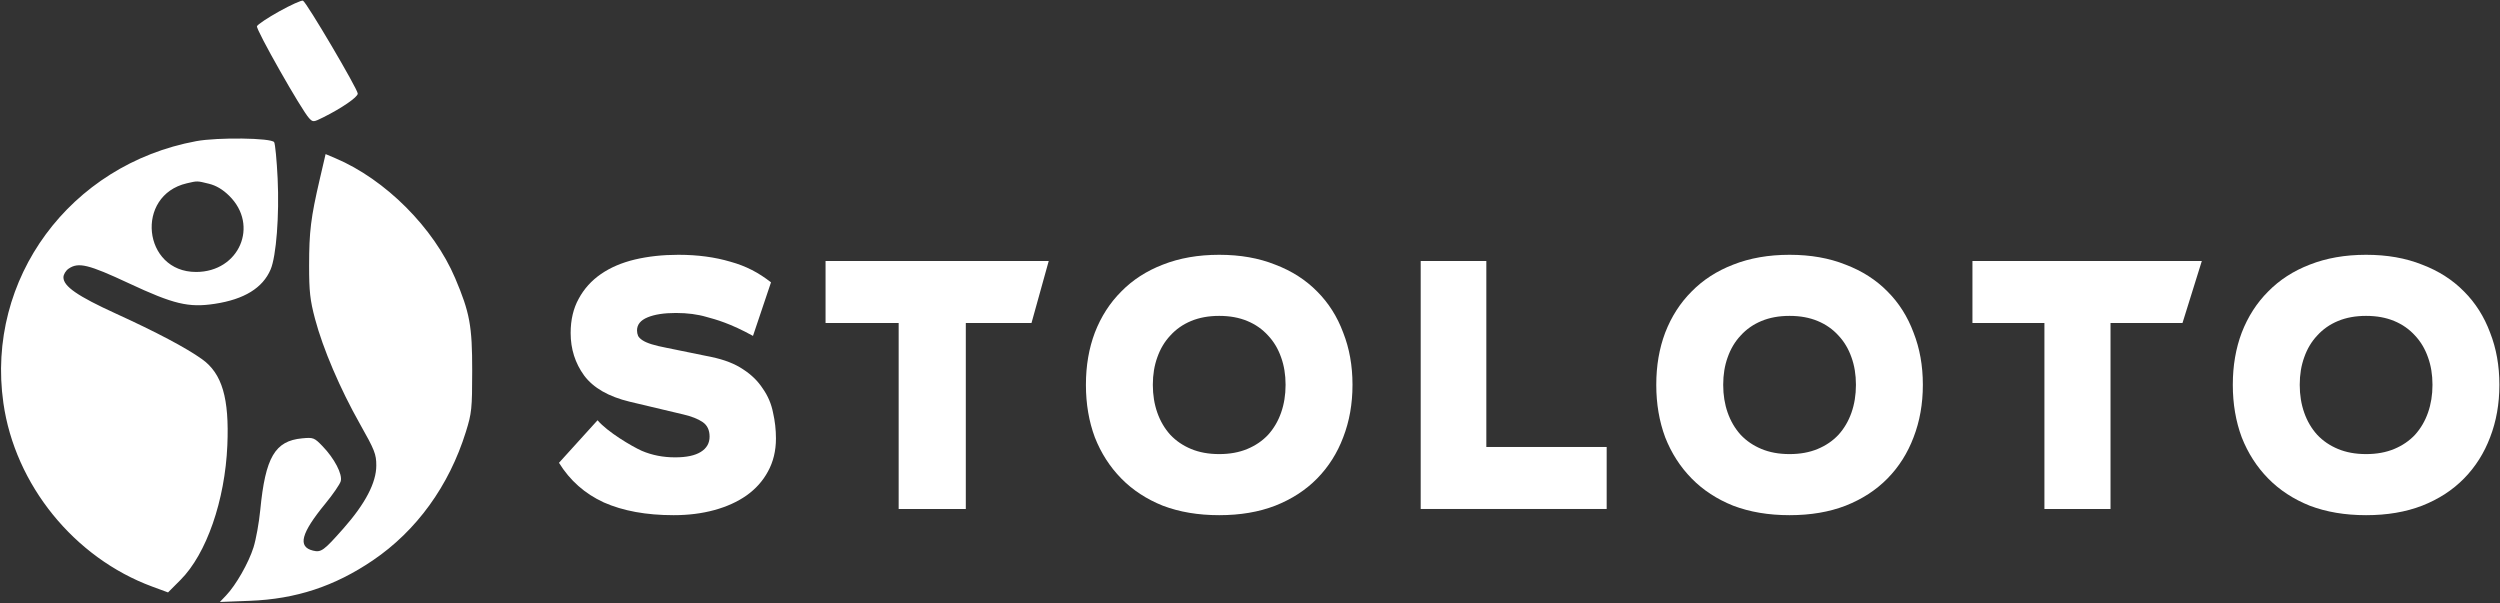 <?xml version="1.0" encoding="UTF-8"?> <svg xmlns="http://www.w3.org/2000/svg" width="514" height="124" viewBox="0 0 514 124" fill="none"><rect x="0" y="0" width="514" height="124" fill="#333333" stroke="none"/> <path d="M154.814 69.06C150.13 66.475 147.14 65.67 145.291 65.172C143.442 64.624 141.342 64.349 138.993 64.349H138.918C136.519 64.349 134.594 64.648 133.145 65.247C131.695 65.845 130.971 66.742 130.971 67.938C130.971 68.337 131.046 68.711 131.195 69.06C131.345 69.359 131.645 69.658 132.095 69.957C132.545 70.256 133.17 70.53 133.97 70.779C134.769 71.028 135.819 71.278 137.119 71.527L146.266 73.396C148.915 73.944 151.089 74.792 152.788 75.938C154.488 77.035 155.837 78.356 156.837 79.901C157.887 81.396 158.587 83.041 158.936 84.835C159.336 86.58 159.536 88.349 159.536 90.144C159.536 92.686 158.986 94.954 157.887 96.948C156.837 98.891 155.363 100.536 153.463 101.882C151.614 103.178 149.415 104.175 146.865 104.873C144.316 105.57 141.542 105.919 138.543 105.919H138.468C132.87 105.919 128.097 105.047 124.148 103.303C120.249 101.508 117.175 98.792 114.926 95.153L122.855 86.405C124.92 88.819 129.846 91.739 131.945 92.686C134.045 93.583 136.319 94.031 138.768 94.031H138.843C141.142 94.031 142.892 93.658 144.091 92.91C145.291 92.162 145.891 91.116 145.891 89.77C145.891 88.424 145.416 87.427 144.466 86.779C143.516 86.131 142.192 85.608 140.492 85.209L129.471 82.592C125.122 81.546 121.999 79.751 120.099 77.209C118.25 74.667 117.325 71.751 117.325 68.461C117.325 65.77 117.875 63.427 118.974 61.434C120.074 59.39 121.599 57.695 123.548 56.349C125.497 55.004 127.822 54.007 130.521 53.359C133.27 52.711 136.244 52.387 139.443 52.387H139.518C143.417 52.387 146.965 52.86 150.164 53.807C153.413 54.705 155.97 56.056 158.519 58.05L154.814 69.06Z" fill="white"></path> <path d="M215.619 53.661L212.076 66.407H198.57V104.645H184.765V66.407H169.734V53.661H215.619Z" fill="white"></path> <path d="M223.266 79.153V79.078C223.266 75.19 223.877 71.627 225.1 68.387C226.374 65.097 228.183 62.281 230.527 59.938C232.87 57.546 235.725 55.701 239.087 54.406C242.502 53.06 246.349 52.387 250.631 52.387H250.706C254.988 52.387 258.809 53.06 262.172 54.406C265.587 55.701 268.466 57.546 270.811 59.938C273.154 62.281 274.939 65.097 276.161 68.387C277.436 71.627 278.073 75.19 278.073 79.078V79.153C278.073 83.041 277.436 86.63 276.161 89.919C274.939 93.159 273.154 95.975 270.811 98.368C268.466 100.76 265.587 102.63 262.172 103.975C258.809 105.271 254.988 105.919 250.706 105.919H250.631C246.349 105.919 242.502 105.271 239.087 103.975C235.725 102.63 232.87 100.76 230.527 98.368C228.183 95.975 226.374 93.159 225.1 89.919C223.877 86.63 223.266 83.041 223.266 79.153ZM237.024 79.153C237.024 81.197 237.33 83.091 237.942 84.835C238.553 86.58 239.445 88.1 240.617 89.396C241.788 90.642 243.217 91.614 244.897 92.312C246.579 93.01 248.49 93.359 250.631 93.359H250.706C252.847 93.359 254.758 93.01 256.44 92.312C258.122 91.614 259.549 90.642 260.72 89.396C261.893 88.1 262.784 86.58 263.395 84.835C264.007 83.091 264.313 81.197 264.313 79.153V79.078C264.313 77.035 264.007 75.165 263.395 73.471C262.784 71.726 261.893 70.231 260.72 68.985C259.549 67.689 258.122 66.692 256.44 65.994C254.758 65.296 252.847 64.947 250.706 64.947H250.631C248.49 64.947 246.579 65.296 244.897 65.994C243.217 66.692 241.788 67.689 240.617 68.985C239.445 70.231 238.553 71.726 237.942 73.471C237.33 75.165 237.024 77.035 237.024 79.078V79.153Z" fill="white"></path> <path d="M305.59 53.661V91.899H330.331V104.645H292.094V53.661H305.59Z" fill="white"></path> <path d="M340.531 79.153V79.078C340.531 75.19 341.143 71.627 342.366 68.387C343.64 65.097 345.448 62.281 347.793 59.938C350.138 57.546 352.991 55.701 356.355 54.406C359.768 53.06 363.616 52.387 367.896 52.387H367.973C372.253 52.387 376.076 53.06 379.44 54.406C382.853 55.701 385.732 57.546 388.077 59.938C390.421 62.281 392.204 65.097 393.427 68.387C394.701 71.627 395.338 75.19 395.338 79.078V79.153C395.338 83.041 394.701 86.63 393.427 89.919C392.204 93.159 390.421 95.975 388.077 98.368C385.732 100.76 382.853 102.63 379.44 103.975C376.076 105.271 372.253 105.919 367.973 105.919H367.896C363.616 105.919 359.768 105.271 356.355 103.975C352.991 102.63 350.138 100.76 347.793 98.368C345.448 95.975 343.64 93.159 342.366 89.919C341.143 86.63 340.531 83.041 340.531 79.153ZM354.291 79.153C354.291 81.197 354.596 83.091 355.207 84.835C355.819 86.58 356.711 88.1 357.882 89.396C359.055 90.642 360.482 91.614 362.164 92.312C363.846 93.01 365.755 93.359 367.896 93.359H367.973C370.114 93.359 372.024 93.01 373.706 92.312C375.388 91.614 376.814 90.642 377.987 89.396C379.159 88.1 380.051 86.58 380.663 84.835C381.274 83.091 381.579 81.197 381.579 79.153V79.078C381.579 77.035 381.274 75.165 380.663 73.471C380.051 71.726 379.159 70.231 377.987 68.985C376.814 67.689 375.388 66.692 373.706 65.994C372.024 65.296 370.114 64.947 367.973 64.947H367.896C365.755 64.947 363.846 65.296 362.164 65.994C360.482 66.692 359.055 67.689 357.882 68.985C356.711 70.231 355.819 71.726 355.207 73.471C354.596 75.165 354.291 77.035 354.291 79.078V79.153Z" fill="white"></path> <path d="M452.695 53.661L448.721 66.407H433.923V104.645H420.333V66.407H405.535V53.661H452.695Z" fill="white"></path> <path d="M459.066 79.153V79.078C459.066 75.19 459.678 71.627 460.901 68.387C462.175 65.097 463.985 62.281 466.328 59.938C468.673 57.546 471.526 55.701 474.89 54.406C478.305 53.06 482.151 52.387 486.431 52.387H486.509C490.79 52.387 494.611 53.06 497.975 54.406C501.39 55.701 504.269 57.546 506.612 59.938C508.956 62.281 510.739 65.097 511.964 68.387C513.236 71.627 513.874 75.19 513.874 79.078V79.153C513.874 83.041 513.236 86.63 511.964 89.919C510.739 93.159 508.956 95.975 506.612 98.368C504.269 100.76 501.39 102.63 497.975 103.975C494.611 105.271 490.79 105.919 486.509 105.919H486.431C482.151 105.919 478.305 105.271 474.89 103.975C471.526 102.63 468.673 100.76 466.328 98.368C463.985 95.975 462.175 93.159 460.901 89.919C459.678 86.63 459.066 83.041 459.066 79.153ZM472.826 79.153C472.826 81.197 473.131 83.091 473.744 84.835C474.355 86.58 475.246 88.1 476.419 89.396C477.591 90.642 479.017 91.614 480.699 92.312C482.381 93.01 484.292 93.359 486.431 93.359H486.509C488.649 93.359 490.561 93.01 492.243 92.312C493.923 91.614 495.351 90.642 496.523 89.396C497.694 88.1 498.586 86.58 499.198 84.835C499.809 83.091 500.116 81.197 500.116 79.153V79.078C500.116 77.035 499.809 75.165 499.198 73.471C498.586 71.726 497.694 70.231 496.523 68.985C495.351 67.689 493.923 66.692 492.243 65.994C490.561 65.296 488.649 64.947 486.509 64.947H486.431C484.292 64.947 482.381 65.296 480.699 65.994C479.017 66.692 477.591 67.689 476.419 68.985C475.246 70.231 474.355 71.726 473.744 73.471C473.131 75.165 472.826 77.035 472.826 79.078V79.153Z" fill="white"></path> <path fill-rule="evenodd" clip-rule="evenodd" d="M57.416 2.334C55.033 3.66 52.969 5.036 52.83 5.393C52.577 6.04 62.016 22.68 63.559 24.307C64.349 25.139 64.439 25.133 66.463 24.125C70.255 22.236 73.555 19.967 73.555 19.249C73.555 18.325 62.999 0.417 62.291 0.138C61.992 0.021 59.799 1.01 57.416 2.334ZM40.347 29.021C14.376 33.838 -2.927 57.323 0.693 82.841C3.079 99.662 15.257 114.687 31.3 120.604L34.55 121.802L37.131 119.21C42.444 113.875 46.258 102.9 46.742 91.56C47.157 81.854 45.67 76.802 41.53 73.842C38.283 71.52 32.169 68.286 23.85 64.488C15.944 60.879 13.042 58.874 13.042 57.019C13.042 56.441 13.519 55.642 14.101 55.242C16.118 53.856 18.167 54.353 26.491 58.243C35.718 62.555 38.773 63.285 44.165 62.465C50.215 61.544 54.023 59.2 55.639 55.402C56.798 52.679 57.447 44.247 57.081 36.687C56.898 32.921 56.577 29.565 56.366 29.231C55.81 28.349 44.751 28.204 40.347 29.021ZM65.728 36.908C63.907 44.741 63.556 47.59 63.553 54.58C63.549 59.91 63.748 61.703 64.766 65.544C66.392 71.681 69.925 79.949 74.015 87.186C77.036 92.534 77.367 93.374 77.367 95.71C77.367 99.237 75.101 103.572 70.598 108.664C66.552 113.238 66.028 113.619 64.351 113.206C61.154 112.42 61.878 109.654 66.875 103.566C68.457 101.639 69.89 99.552 70.058 98.928C70.445 97.499 68.751 94.251 66.303 91.725C64.604 89.972 64.431 89.906 62.098 90.126C56.53 90.651 54.561 94.022 53.514 104.824C53.26 107.443 52.634 110.912 52.124 112.533C51.114 115.735 48.513 120.298 46.483 122.424L45.204 123.764L51.399 123.526C60.844 123.164 68.776 120.553 76.656 115.212C85.642 109.121 92.318 99.904 95.779 88.804C96.984 84.942 97.077 84.049 97.083 76.237C97.091 66.997 96.591 64.28 93.585 57.197C89.184 46.834 79.238 36.877 68.939 32.524L66.943 31.681L65.728 36.908ZM42.942 37.775C44.44 38.144 45.782 38.939 47.112 40.242C53.329 46.338 49.175 55.916 40.314 55.916C29.352 55.916 27.707 40.175 38.408 37.687C40.606 37.175 40.506 37.173 42.942 37.775Z" fill="white"></path> </svg> 